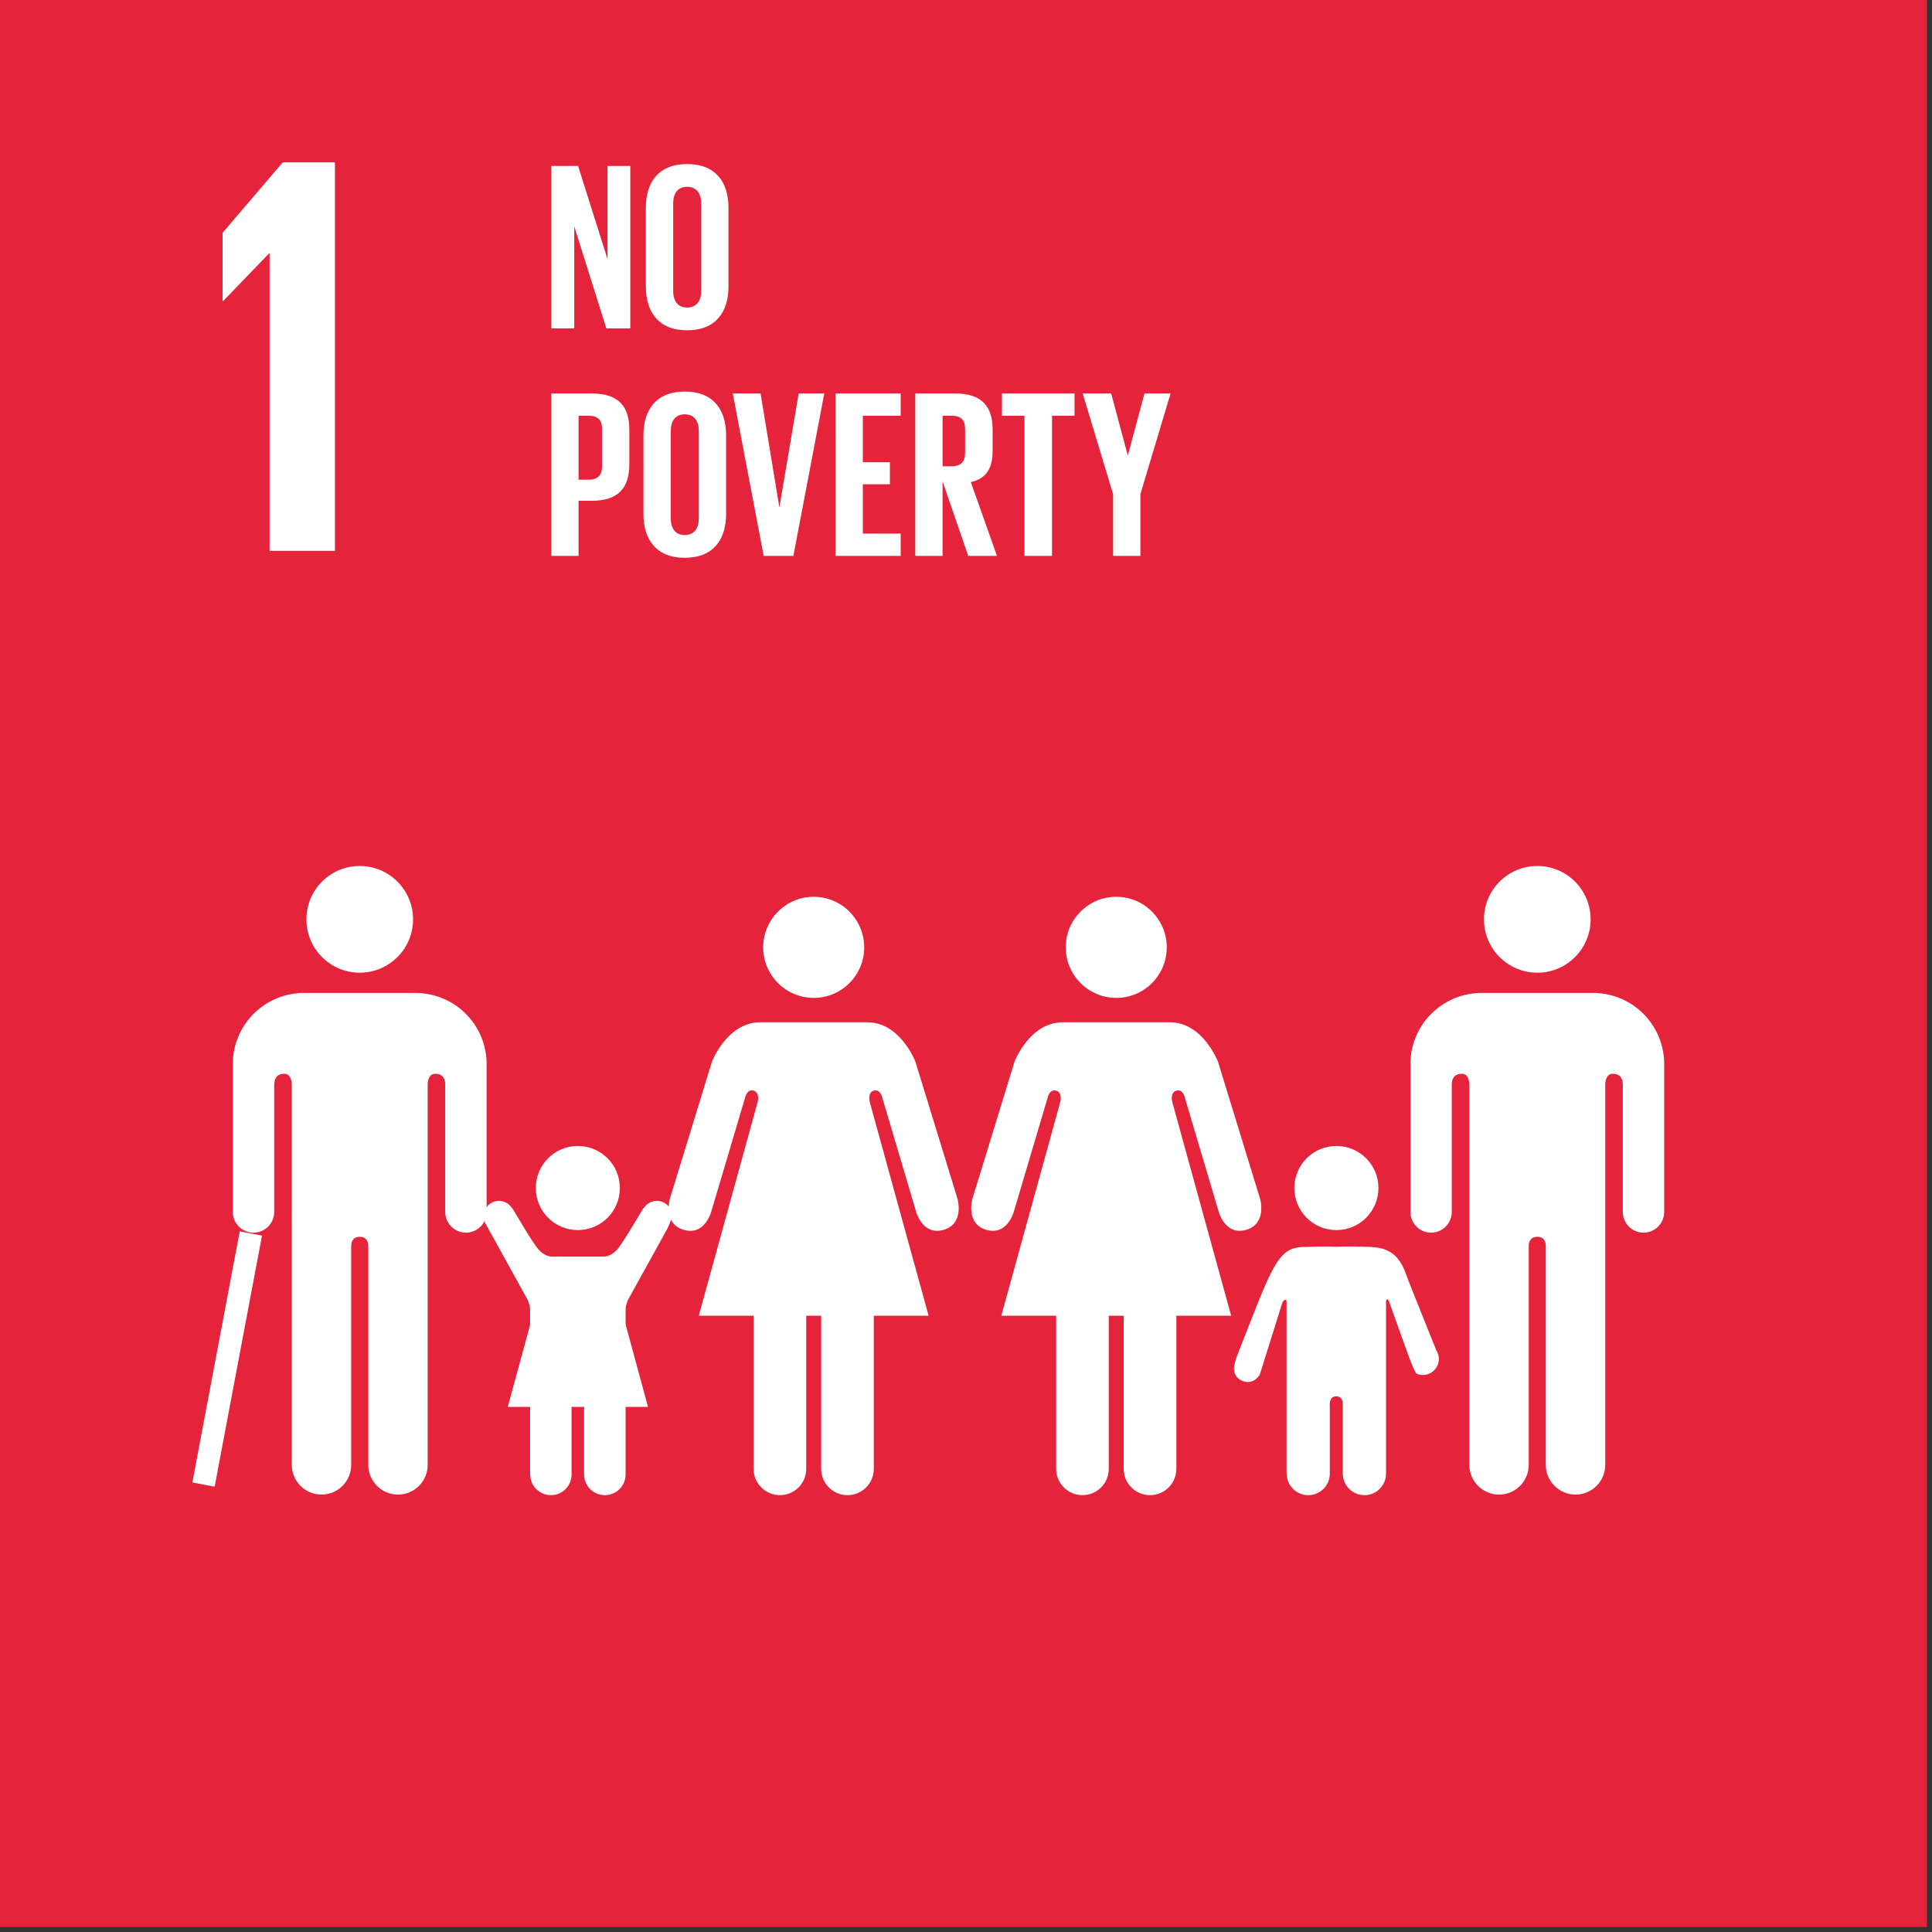 <svg xmlns="http://www.w3.org/2000/svg" viewBox="0 0 167 167">
  <rect x="0" y="0" width="167" height="167" fill="#333333" stroke="none"/>
  <rect x="0" y="0.001" width="166.56" height="166.566" style="fill:#e5243b;"/>
  <path d="M128.273,79.468c0,-2.55 2.066,-4.613 4.614,-4.613c2.543,0 4.604,2.063 4.604,4.613c0,2.547 -2.061,4.611 -4.604,4.611c-2.548,0 -4.614,-2.064 -4.614,-4.611" style="fill:#fff;fill-rule:nonzero;"/>
  <path d="M138.269,85.857c3.128,0.283 5.581,2.914 5.581,6.123l0,12.784c0,0.982 -0.8,1.786 -1.785,1.786c-0.992,0 -1.789,-0.804 -1.789,-1.786l0,-10.979c0,-0.412 -0.12,-0.969 -0.873,-0.969c-0.52,0 -0.629,0.551 -0.648,0.903l0,32.903c0,1.414 -1.145,2.569 -2.566,2.569c-1.422,0 -2.573,-1.155 -2.573,-2.569l0,-18.96c-0.007,-0.209 -0.077,-0.754 -0.729,-0.754l-0.003,0c-0.655,0 -0.735,0.545 -0.742,0.754l0,18.96c0,1.414 -1.144,2.569 -2.566,2.569c-1.423,0 -2.569,-1.155 -2.569,-2.569l0,-32.903c-0.017,-0.352 -0.129,-0.903 -0.645,-0.903c-0.758,0 -0.872,0.557 -0.872,0.969l0,10.979c0,0.982 -0.802,1.786 -1.789,1.786c-0.988,0 -1.785,-0.804 -1.785,-1.786l0,-10.581l0,-0.67l0,-1.533c0,-3.209 2.454,-5.84 5.587,-6.123c0.102,-0.013 0.215,-0.028 0.339,-0.028l10.076,0c0.133,0 0.241,0.015 0.351,0.028" style="fill:#fff;fill-rule:nonzero;"/>
  <path d="M100.853,81.889c0,-2.411 -1.951,-4.371 -4.363,-4.371c-2.413,0 -4.369,1.96 -4.369,4.371c0,2.413 1.956,4.367 4.369,4.367c2.412,0 4.363,-1.954 4.363,-4.367" style="fill:#fff;fill-rule:nonzero;"/>
  <path d="M87.691,91.78l-3.629,11.817c0,0 -0.648,2.165 1.189,2.707c1.83,0.541 2.384,-1.574 2.384,-1.574l2.927,-9.861c0,0 0.159,-0.759 0.73,-0.595c0.57,0.163 0.356,0.975 0.356,0.975l-5.095,18.481l4.739,0l0,13.237c0,1.253 1.02,2.272 2.276,2.272c1.256,0 2.272,-1.019 2.272,-2.272l0,-13.237l1.293,0l0,13.237c0,1.253 1.014,2.272 2.274,2.272c1.26,0 2.277,-1.019 2.277,-2.272l0,-13.237l4.736,0l-5.091,-18.481c0,0 -0.214,-0.812 0.355,-0.975c0.572,-0.164 0.73,0.595 0.73,0.595l2.926,9.861c0,0 0.557,2.115 2.383,1.574c1.841,-0.542 1.191,-2.707 1.191,-2.707l-3.629,-11.817c0,0 -1.297,-3.415 -4.17,-3.415l-4.625,0l-4.628,0c-2.871,0 -4.171,3.415 -4.171,3.415" style="fill:#fff;fill-rule:nonzero;"/>
  <path d="M74.7,81.889c0,-2.411 -1.952,-4.371 -4.364,-4.371c-2.413,0 -4.367,1.96 -4.367,4.371c0,2.413 1.954,4.367 4.367,4.367c2.412,0 4.364,-1.954 4.364,-4.367" style="fill:#fff;fill-rule:nonzero;"/>
  <path d="M61.537,91.78l-3.628,11.817c0,0 -0.648,2.165 1.19,2.707c1.828,0.541 2.382,-1.574 2.382,-1.574l2.928,-9.861c0,0 0.158,-0.759 0.729,-0.595c0.571,0.163 0.355,0.975 0.355,0.975l-5.092,18.481l4.737,0l0,13.237c0,1.253 1.022,2.272 2.277,2.272c1.257,0 2.273,-1.019 2.273,-2.272l0,-13.237l1.293,0l0,13.237c0,1.253 1.012,2.272 2.273,2.272c1.261,0 2.276,-1.019 2.276,-2.272l0,-13.237l4.738,0l-5.089,-18.481c0,0 -0.216,-0.812 0.351,-0.975c0.571,-0.164 0.731,0.595 0.731,0.595l2.924,9.861c0,0 0.557,2.115 2.383,1.574c1.841,-0.542 1.191,-2.707 1.191,-2.707l-3.629,-11.817c0,0 -1.294,-3.415 -4.167,-3.415l-4.624,0l-4.63,0c-2.87,0 -4.172,3.415 -4.172,3.415" style="fill:#fff;fill-rule:nonzero;"/>
  <path d="M115.516,106.327c2.011,0 3.633,-1.626 3.633,-3.638c0,-2.009 -1.622,-3.631 -3.633,-3.631c-2.01,0 -3.634,1.622 -3.634,3.631c0,2.012 1.624,3.638 3.634,3.638" style="fill:#fff;fill-rule:nonzero;"/>
  <path d="M106.803,117.618c-0.178,0.426 -0.324,1.326 0.529,1.719c1.001,0.46 1.558,-0.507 1.558,-0.507l1.977,-6.3c0,0 0.342,-0.423 0.342,0.014l0,14.832l0.009,0c0,1.033 0.83,1.865 1.864,1.865c1.032,0 1.865,-0.832 1.865,-1.865l0,-5.854c0,0 -0.109,-0.827 0.559,-0.827c0.666,0 0.563,0.827 0.563,0.827l0,5.854c0,1.033 0.838,1.865 1.869,1.865c1.028,0 1.869,-0.832 1.869,-1.865l0,-14.832c0,-0.437 0.23,-0.125 0.23,-0.125l1.548,4.315c0,0 0.673,1.928 0.88,2.012c0.698,0.294 1.506,-0.04 1.801,-0.744c0.193,-0.461 0.119,-0.954 -0.148,-1.326l0.013,-0.014c-0.044,-0.141 -2.315,-5.707 -2.581,-6.488c-0.82,-2.393 -2.311,-2.373 -3.747,-2.412c-1.438,-0.034 -2.297,0 -2.297,0c0,0 -0.918,-0.038 -2.815,0.019c-1.893,0.059 -2.492,1.03 -4.581,6.405c-0.299,0.774 -1.307,3.279 -1.32,3.429l0.013,0.003Z" style="fill:#fff;fill-rule:nonzero;"/>
  <path d="M35.705,79.468c0,-2.55 -2.069,-4.613 -4.616,-4.613c-2.544,0 -4.604,2.063 -4.604,4.613c0,2.547 2.06,4.611 4.604,4.611c2.547,0 4.616,-2.064 4.616,-4.611" style="fill:#fff;fill-rule:nonzero;"/>
  <path d="M25.706,85.857c-3.127,0.283 -5.583,2.914 -5.583,6.123l0,12.784c0,0.982 0.803,1.786 1.789,1.786c0.989,0 1.789,-0.804 1.789,-1.786l0,-10.979c0,-0.412 0.119,-0.969 0.872,-0.969c0.52,0 0.628,0.551 0.65,0.903l0,32.903c0,1.414 1.144,2.569 2.566,2.569c1.42,0 2.567,-1.155 2.567,-2.569l0,-18.96c0.011,-0.209 0.081,-0.754 0.733,-0.754l0.002,0c0.655,0 0.736,0.545 0.742,0.754l0,18.96c0,1.414 1.146,2.569 2.566,2.569c1.422,0 2.568,-1.155 2.568,-2.569l0,-32.903c0.015,-0.352 0.132,-0.903 0.648,-0.903c0.757,0 0.87,0.557 0.87,0.969l0,10.979c0,0.982 0.802,1.786 1.79,1.786c0.987,0 1.786,-0.804 1.786,-1.786l0,-10.581l0,-0.67l0,-1.533c0,-3.209 -2.454,-5.84 -5.587,-6.123c-0.104,-0.013 -0.214,-0.028 -0.338,-0.028l-5.047,0l-5.031,0c-0.133,0 -0.243,0.015 -0.352,0.028" style="fill:#fff;fill-rule:nonzero;"/>
  <path d="M21.685,106.621l-4.095,21.704" style="fill:none;fill-rule:nonzero;stroke:#fff;stroke-width:1.96px;"/>
  <path d="M44.25,104.423c-0.238,-0.372 -0.649,-0.621 -1.122,-0.621c-0.73,0 -1.324,0.594 -1.324,1.321c0,0.211 0.129,0.581 0.129,0.581l3.665,6.631c0,0 0.224,0.456 0.224,0.874l0,14.239l0.007,0c0,0.994 0.801,1.791 1.792,1.791c0.988,0 1.785,-0.797 1.785,-1.791l0,-5.619c0,0 -0.101,-0.795 0.542,-0.795c0.639,0 0.539,0.795 0.539,0.795l0,5.619c0,0.994 0.804,1.791 1.793,1.791c0.989,0 1.795,-0.797 1.795,-1.791l0,-14.239c0,-0.418 0.221,-0.874 0.221,-0.874l3.386,-6.121c0,0 0.416,-0.88 0.416,-1.091c0,-0.727 -0.593,-1.321 -1.325,-1.321c-0.48,0 -0.89,0.249 -1.121,0.621l-0.016,-0.008c-0.106,0.092 -1.801,3.113 -2.362,3.672c-0.592,0.597 -1.123,0.53 -1.123,0.53l-2.203,0l-2.2,0c0,0 -0.534,0.067 -1.123,-0.53c-0.567,-0.559 -2.256,-3.58 -2.364,-3.672l-0.011,0.008Z" style="fill:#fff;fill-rule:nonzero;"/>
  <path d="M49.948,106.327c2.01,0 3.632,-1.626 3.632,-3.638c0,-2.009 -1.622,-3.631 -3.632,-3.631c-2.01,0 -3.633,1.622 -3.633,3.631c0,2.012 1.623,3.638 3.633,3.638" style="fill:#fff;fill-rule:nonzero;"/>
  <path d="M49.953,111.429l4.108,2.995l1.952,7.189l-6.06,0l-6.064,0l1.958,-7.189l4.106,-2.995Z" style="fill:#fff;fill-rule:nonzero;"/>
  <path d="M23.255,21.907l0.049,0l0,25.707l5.645,0l0,-33.583l-4.507,0l-5.2,6.093l0,5.893l0.05,0l3.963,-4.11Z" style="fill:#fff;fill-rule:nonzero;"/>
  <path d="M49.637,19.565l0,8.82l-1.987,0l0,-14.039l2.319,0l2.546,8.055l0,-8.055l1.968,0l0,14.039l-2.071,0l-2.775,-8.82Z" style="fill:#fff;fill-rule:nonzero;"/>
  <path d="M60.61,25.135l0,-7.537c0,-0.849 -0.374,-1.45 -1.222,-1.45c-0.828,0 -1.2,0.601 -1.2,1.45l0,7.537c0,0.849 0.372,1.449 1.2,1.449c0.848,0 1.222,-0.6 1.222,-1.449m-4.784,-0.374l0,-6.791c0,-2.195 1.077,-3.789 3.562,-3.789c2.506,0 3.582,1.594 3.582,3.789l0,6.791c0,2.175 -1.076,3.79 -3.582,3.79c-2.485,0 -3.562,-1.615 -3.562,-3.79" style="fill:#fff;fill-rule:nonzero;"/>
  <path d="M50.011,35.937l0,5.528l0.869,0c0.808,0 1.159,-0.392 1.159,-1.16l0,-3.228c0,-0.767 -0.351,-1.14 -1.159,-1.14l-0.869,0Zm-2.361,-1.926l3.5,0c2.38,0 3.25,1.181 3.25,3.148l0,2.961c0,1.968 -0.87,3.168 -3.25,3.168l-1.139,0l0,4.762l-2.361,0l0,-14.039Z" style="fill:#fff;fill-rule:nonzero;"/>
  <path d="M60.403,44.799l0,-7.536c0,-0.849 -0.373,-1.449 -1.222,-1.449c-0.828,0 -1.2,0.6 -1.2,1.449l0,7.536c0,0.85 0.372,1.449 1.2,1.449c0.849,0 1.222,-0.599 1.222,-1.449m-4.784,-0.372l0,-6.792c0,-2.195 1.077,-3.789 3.562,-3.789c2.506,0 3.583,1.594 3.583,3.789l0,6.792c0,2.173 -1.077,3.789 -3.583,3.789c-2.485,0 -3.562,-1.616 -3.562,-3.789" style="fill:#fff;fill-rule:nonzero;"/>
  <path d="M71.25,34.011l-2.671,14.039l-2.568,0l-2.671,-14.039l2.403,0l1.615,9.794l0.02,0l1.658,-9.794l2.214,0Z" style="fill:#fff;fill-rule:nonzero;"/>
  <path d="M72.221,34.011l5.632,0l0,1.926l-3.271,0l0,4.016l2.339,0l0,1.906l-2.339,0l0,4.265l3.271,0l0,1.926l-5.632,0l0,-14.039Z" style="fill:#fff;fill-rule:nonzero;"/>
  <path d="M81.475,35.937l0,4.368l0.787,0c0.807,0 1.16,-0.413 1.16,-1.158l0,-2.07c0,-0.767 -0.353,-1.14 -1.16,-1.14l-0.787,0Zm0,5.673l0,6.44l-2.36,0l0,-14.039l3.437,0c2.381,0 3.25,1.181 3.25,3.148l0,1.801c0,1.512 -0.538,2.402 -1.884,2.712l2.258,6.378l-2.485,0l-2.216,-6.44Z" style="fill:#fff;fill-rule:nonzero;"/>
  <path d="M86.608,34.011l6.275,0l0,1.926l-1.947,0l0,12.113l-2.381,0l0,-12.113l-1.947,0l0,-1.926Z" style="fill:#fff;fill-rule:nonzero;"/>
  <path d="M98.575,42.709l0,5.342l-2.361,0l0,-5.342l-2.629,-8.697l2.463,0l1.429,5.321l0.021,0l1.429,-5.321l2.255,0l-2.607,8.697Z" style="fill:#fff;fill-rule:nonzero;"/>
</svg>
